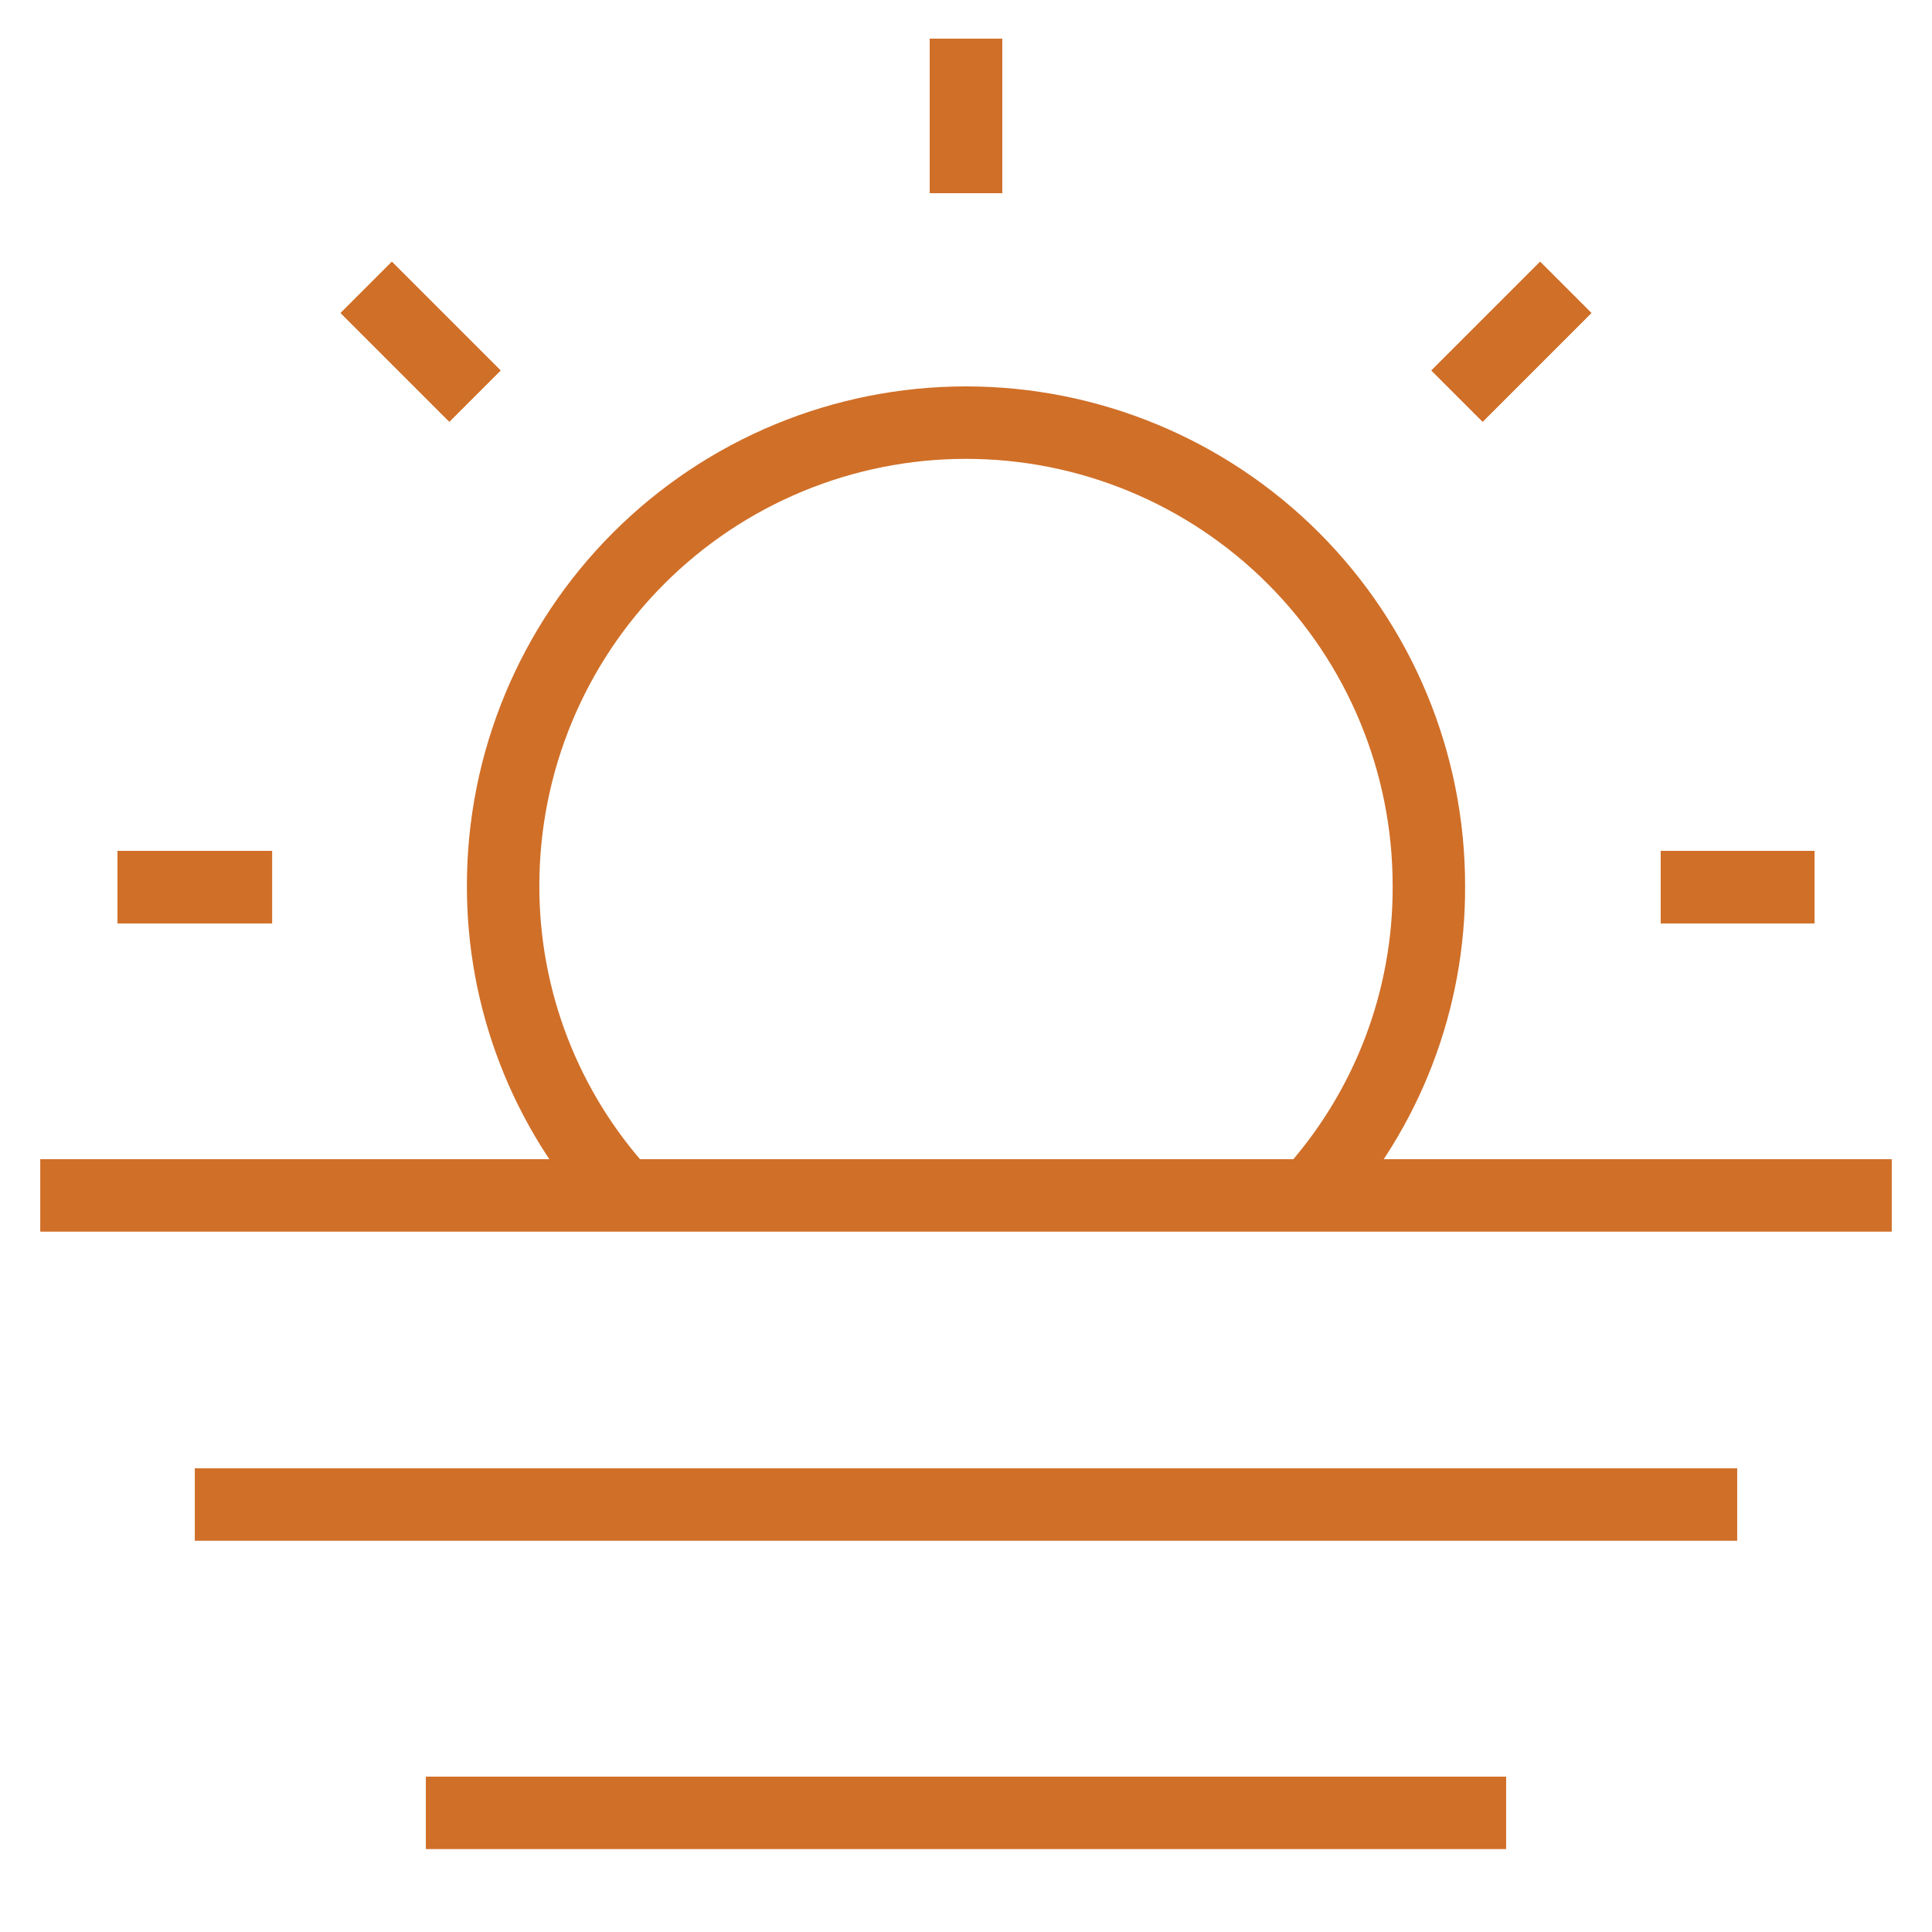 <?xml version="1.0" encoding="UTF-8"?> <svg xmlns="http://www.w3.org/2000/svg" width="400" height="400" viewBox="0 0 400 400" fill="none"> <path d="M200 8V40" stroke="#D06F28" stroke-width="15" stroke-miterlimit="10"></path> <path d="M375.667 183.667H343.833" stroke="#D06F28" stroke-width="15" stroke-miterlimit="10"></path> <path d="M56.333 183.667H24.333" stroke="#D06F28" stroke-width="15" stroke-miterlimit="10"></path> <path d="M200 8V40" stroke="#D06F28" stroke-width="15" stroke-miterlimit="10"></path> <path d="M375.667 183.667H343.833" stroke="#D06F28" stroke-width="15" stroke-miterlimit="10"></path> <path d="M56.333 183.667H24.333" stroke="#D06F28" stroke-width="15" stroke-miterlimit="10"></path> <path d="M98.333 82L75.833 59.5" stroke="#D06F28" stroke-width="15" stroke-miterlimit="10"></path> <path d="M98.333 82L75.833 59.5" stroke="#D06F28" stroke-width="15" stroke-miterlimit="10"></path> <path d="M324.167 59.5L301.667 82" stroke="#D06F28" stroke-width="15" stroke-miterlimit="10"></path> <path d="M324.167 59.5L301.667 82" stroke="#D06F28" stroke-width="15" stroke-miterlimit="10"></path> <path d="M8.333 247.5H391.667" stroke="#D06F28" stroke-width="15" stroke-miterlimit="10"></path> <path d="M40.333 311.5H359.667" stroke="#D06F28" stroke-width="15" stroke-miterlimit="10"></path> <path d="M88.167 375.333H311.833" stroke="#D06F28" stroke-width="15" stroke-miterlimit="10"></path> <path d="M271.167 247.5C287.167 229.975 295.975 207.063 295.833 183.333C295.833 157.917 285.737 133.541 267.764 115.569C249.792 97.597 225.417 87.5 200 87.5C174.583 87.5 150.208 97.597 132.236 115.569C114.263 133.541 104.167 157.917 104.167 183.333C104.109 206.949 112.911 229.726 128.833 247.167" stroke="#D06F28" stroke-width="15" stroke-miterlimit="10"></path> </svg> 